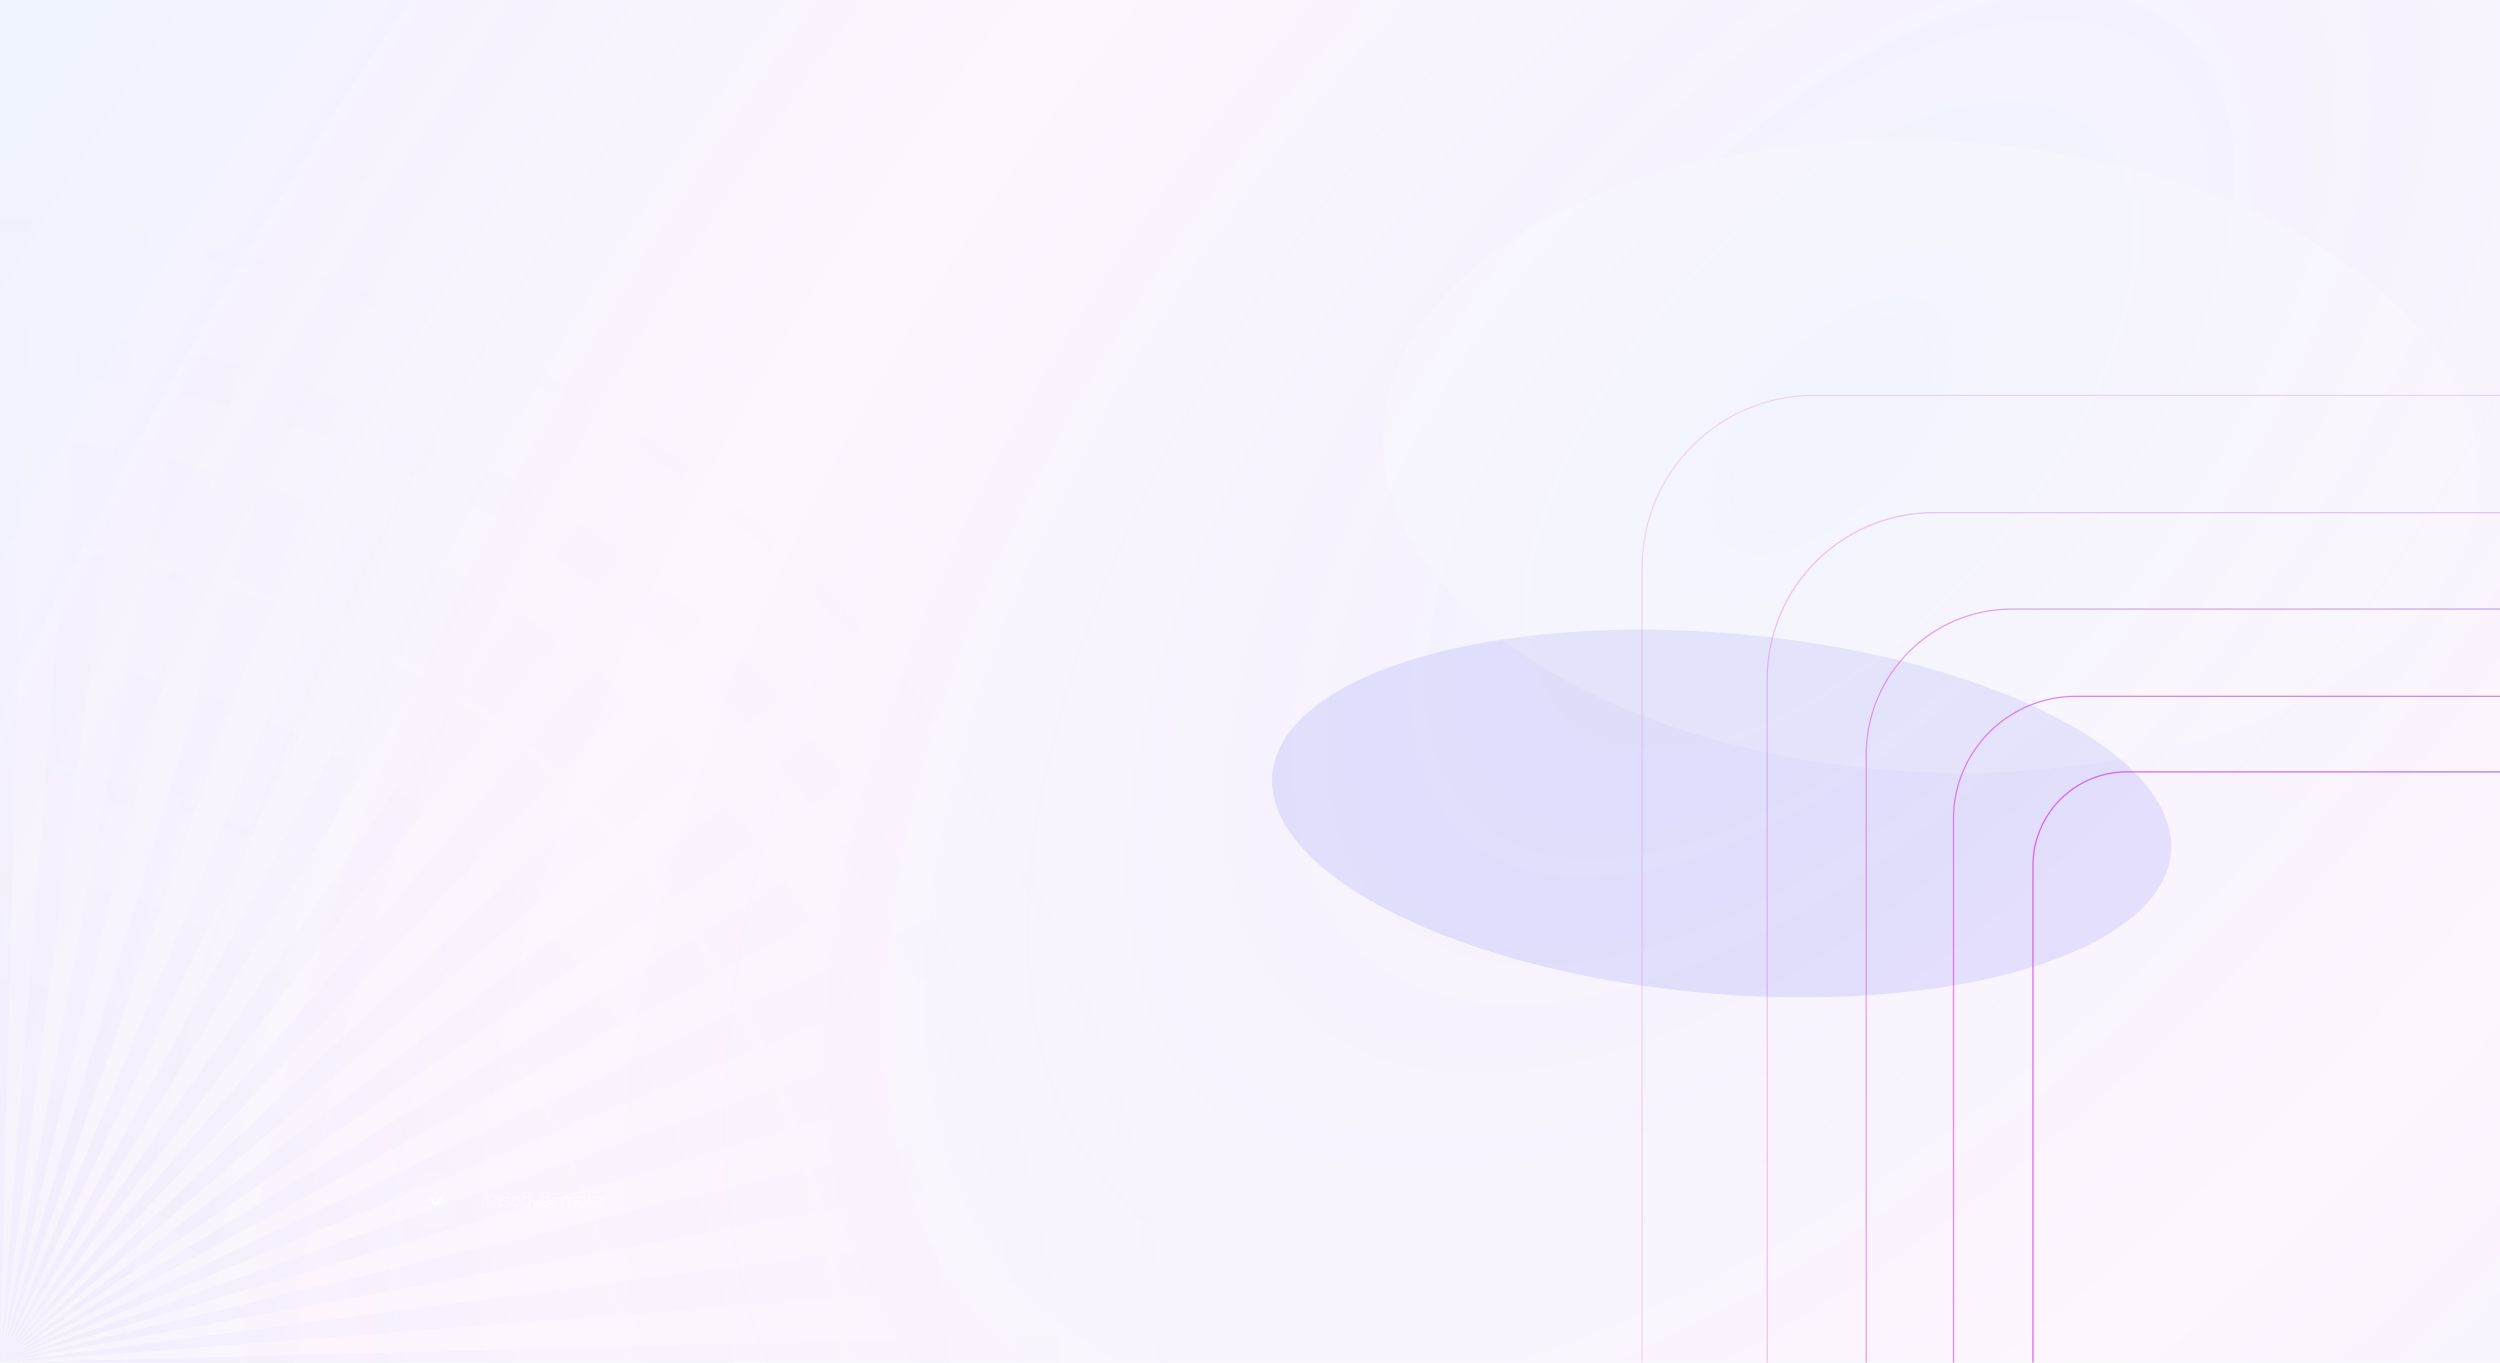 <svg width="1919" height="1046" viewBox="0 0 1919 1046" fill="none" xmlns="http://www.w3.org/2000/svg" xmlns:xlink="http://www.w3.org/1999/xlink">
<g clip-path="url(#clip0_241_2449)">
<rect width="1920" height="1046" fill="url(#paint0_radial_241_2449)"/>
<g opacity="0.15" filter="url(#filter0_f_241_2449)">
<ellipse cx="346.044" cy="138.506" rx="346.044" ry="138.506" transform="matrix(-0.996 -0.093 -0.123 0.992 1683.19 519.24)" fill="#6366F1"/>
</g>
<g opacity="0.15" filter="url(#filter1_f_241_2449)">
<ellipse cx="420.946" cy="242.503" rx="420.946" ry="242.503" transform="matrix(-0.998 -0.056 -0.074 0.997 1920.13 132.114)" fill="white"/>
</g>
<path opacity="0.8" fill-rule="evenodd" clip-rule="evenodd" d="M2537 592.5C2537 592.224 2536.78 592 2536.5 592H1632.5C1592.46 592 1560 624.459 1560 664.5V1204.5C1560 1204.78 1560.22 1205 1560.5 1205C1560.78 1205 1561 1204.78 1561 1204.5V664.5C1561 625.012 1593.01 593 1632.5 593H2536.5C2536.78 593 2537 592.776 2537 592.5Z" fill="url(#paint1_linear_241_2449)"/>
<path opacity="0.65" fill-rule="evenodd" clip-rule="evenodd" d="M2540 534.5C2540 534.224 2539.78 534 2539.5 534H1593.5C1541.31 534 1499 576.309 1499 628.5V1193.5C1499 1193.78 1499.22 1194 1499.5 1194C1499.78 1194 1500 1193.78 1500 1193.5V628.5C1500 576.861 1541.86 535 1593.5 535H2539.5C2539.78 535 2540 534.776 2540 534.5Z" fill="url(#paint2_linear_241_2449)"/>
<path opacity="0.5" fill-rule="evenodd" clip-rule="evenodd" d="M2553 467.5C2553 467.224 2552.78 467 2552.5 467L1544.5 467C1482.37 467 1432 517.368 1432 579.5V1183.5C1432 1183.78 1432.22 1184 1432.5 1184C1432.78 1184 1433 1183.78 1433 1183.5V579.5C1433 517.92 1482.92 468 1544.5 468L2552.5 468C2552.78 468 2553 467.776 2553 467.5Z" fill="url(#paint3_linear_241_2449)"/>
<path opacity="0.3" fill-rule="evenodd" clip-rule="evenodd" d="M2557 393.5C2557 393.224 2556.78 393 2556.5 393L1484.5 393C1413.53 393 1356 450.531 1356 521.5V1173.5C1356 1173.78 1356.22 1174 1356.5 1174C1356.78 1174 1357 1173.78 1357 1173.5V521.5C1357 451.084 1414.08 394 1484.5 394L2556.5 394C2556.78 394 2557 393.776 2557 393.5Z" fill="url(#paint4_linear_241_2449)"/>
<path opacity="0.2" fill-rule="evenodd" clip-rule="evenodd" d="M2557 303.5C2557 303.224 2556.78 303 2556.5 303L1392.5 303C1319.32 303 1260 362.322 1260 435.5V1163.5C1260 1163.78 1260.22 1164 1260.5 1164C1260.78 1164 1261 1163.78 1261 1163.5V435.5C1261 362.875 1319.87 304 1392.5 304L2556.5 304C2556.78 304 2557 303.776 2557 303.5Z" fill="url(#paint5_linear_241_2449)"/>
<g clip-path="url(#clip1_241_2449)">
<path d="M-0.963 1046H-1.605H-0.963ZM0.16 1046L524.732 1032.52C524.893 1037.01 524.893 1041.51 524.893 1046H-0H0.16ZM-0.803 1046H-0.963H-1.605H-0.803ZM-0.161 1046H-0H0.16H0.321H0.481L520.398 978.288C521.522 987.274 522.485 996.42 523.288 1005.57L0.321 1046H0.16H-0.161H-0.642H-0.161ZM510.446 923.895C512.533 932.88 514.459 941.865 516.225 950.851L0.481 1045.84L510.446 923.895ZM-0.161 1046H0.16H0.321H-0.161ZM494.716 870.784C497.765 879.449 500.655 888.274 503.223 897.099L0.321 1045.84L494.716 870.784ZM473.688 819.76C477.701 828.104 481.393 836.447 484.924 844.951L0.481 1045.68L473.688 819.76ZM-0 1046H0.16H-0ZM447.363 771.464C452.178 779.326 456.673 787.188 461.167 795.211L0.642 1045.84L447.363 771.464ZM-0 1046L0.16 1045.84L-0 1046ZM0.16 1046L416.222 726.376C421.84 733.596 427.138 740.977 432.274 748.519L0.321 1045.84L0.16 1046ZM-0 1046L380.748 684.818C387.008 691.397 393.108 698.136 399.047 705.196L-0 1046ZM-0 1045.84L341.1 647.112C348.002 653.049 354.744 659.146 361.486 665.404L-0 1045.84ZM-0 1045.84V1045.68L297.6 613.898C305.144 619.032 312.528 624.488 319.751 629.943L-0 1045.84ZM0.16 1045.52L250.889 585.016C258.915 589.348 266.941 594.002 274.646 598.815L0.16 1045.52ZM200.968 561.269C209.476 564.799 217.822 568.489 226.169 572.501L-0 1045.52L200.968 561.269ZM148.96 542.817C157.789 545.384 166.617 548.272 175.285 551.321L0.16 1045.36L148.96 542.817ZM-0 1046V1045.84V1046ZM95.187 529.981C104.336 531.585 113.325 533.511 122.154 535.757L0.16 1045.52L95.187 529.981ZM-0 1046V1045.84V1046ZM-0 1046V1045.84V1045.68L40.771 522.921C49.921 523.562 58.91 524.525 68.059 525.809L0.321 1045.52V1045.68V1045.84L-0 1046ZM-0 1046V521.316C4.494 521.316 8.989 521.316 13.483 521.477L-0 1045.84V1046ZM-0 521.316V1046H-0.161H-0.642H-0.803H-0.963H-1.605V521.316H-0ZM0.16 1046L524.732 1032.52L990.073 1020.49C990.234 1028.99 990.394 1037.5 990.394 1046H-0H0.16ZM-0.803 1046H-0.963H-1.605H-0.803ZM-0.161 1046H-0H0.16H0.321H0.481L520.559 978.128L982.047 917.958C984.295 934.966 986.06 952.135 987.344 969.303L523.288 1005.24L0.321 1046H0.16H-0.161H-0.642H-0.161ZM0.481 1045.84L510.446 923.895L963.106 815.588C967.119 832.436 970.811 849.444 973.861 866.613L516.064 950.851L0.481 1045.84ZM-0.161 1046H-0H-0.161ZM494.716 870.784L933.571 715.465C939.35 731.831 944.807 748.358 949.623 765.045L503.223 897.099L0.321 1045.84L494.716 870.784ZM-0 1046H0.16H-0ZM473.688 819.76L893.602 619.193C901.146 634.757 908.209 650.642 914.79 666.848L484.763 845.112L0.321 1045.84L473.688 819.76ZM447.363 771.464L844.002 528.055C852.991 542.817 861.659 557.739 870.006 572.982L0.481 1045.84L447.363 771.464ZM-0 1046L0.16 1045.84L-0 1046ZM0.16 1046L416.222 726.376L785.413 442.854C795.847 456.493 805.959 470.452 815.912 484.572L432.435 748.519L0.481 1045.84L0.16 1046ZM0.16 1046L380.748 684.818L718.317 364.392C730.195 376.908 741.592 389.583 752.828 402.741L399.047 705.036L0.16 1046ZM-0 1045.84L341.1 647.112L643.515 293.472C656.678 304.703 669.359 316.096 681.879 327.969L361.325 665.404L-0 1045.84ZM-0 1045.84V1045.68L297.6 613.898L561.651 230.574C575.937 240.361 589.742 250.47 603.386 261.06L319.751 630.104L-0 1045.84ZM0.16 1045.52L473.206 176.34C488.455 184.684 503.383 193.348 518.151 202.334L274.485 598.815L0.16 1045.52ZM200.968 561.269L379.303 131.413C395.355 138.152 411.246 145.212 426.977 152.593L226.33 572.501L0.16 1045.52L200.968 561.269ZM148.96 542.817L280.906 96.595C297.6 101.569 314.294 106.864 330.506 112.64L175.125 551.321L-0 1045.36L148.96 542.817ZM-0 1046V1045.84V1046ZM0.16 1045.52L95.187 529.981L179.459 72.366C196.634 75.575 213.649 79.105 230.503 83.117L122.154 535.596L0.16 1045.52ZM-0 1046V1045.84V1046ZM-0 1046V1045.84V1045.68L40.771 522.921L76.727 58.888C93.903 60.172 111.078 62.097 128.093 64.183L67.899 525.648L-0 1045.52V1045.68V1045.84V1046ZM-0 1046V56C8.507 56 17.015 56.16 25.522 56.321L13.483 521.477L-0 1045.84V1046ZM-0 56V1046H-0.161H-0.642H-0.803H-0.963H-1.605V56H-0Z" fill="url(#paint6_radial_241_2449)"/>
</g>
<rect x="312" y="899.325" width="44" height="44" rx="22" fill="white" fill-opacity="0.05"/>
<path d="M338.293 918.618L334 922.911L329.707 918.618L328.293 920.032L334 925.739L339.707 920.032L338.293 918.618Z" fill="white"/>
<path opacity="0.7" d="M373.152 926.325H376.211C376.309 926.325 376.491 926.323 376.757 926.318C377.023 926.314 377.273 926.295 377.506 926.262C378.271 926.155 378.911 925.873 379.424 925.415C379.937 924.953 380.322 924.365 380.579 923.651C380.836 922.933 380.964 922.144 380.964 921.285C380.964 920.427 380.836 919.64 380.579 918.926C380.322 918.212 379.937 917.624 379.424 917.162C378.911 916.696 378.271 916.411 377.506 916.308C377.263 916.276 377.014 916.257 376.757 916.252C376.5 916.248 376.318 916.245 376.211 916.245H373.152V926.325ZM374.216 925.338V917.232H376.211C376.393 917.232 376.596 917.239 376.82 917.253C377.049 917.263 377.242 917.284 377.401 917.316C377.984 917.419 378.458 917.657 378.822 918.03C379.186 918.399 379.452 918.863 379.62 919.423C379.788 919.983 379.872 920.604 379.872 921.285C379.872 921.953 379.788 922.569 379.62 923.133C379.457 923.698 379.193 924.167 378.829 924.54C378.465 924.914 377.989 925.152 377.401 925.254C377.242 925.287 377.051 925.31 376.827 925.324C376.608 925.334 376.402 925.338 376.211 925.338H374.216ZM382.698 917.33H383.727V916.175H382.698V917.33ZM382.698 926.325H383.727V918.765H382.698V926.325ZM388.647 926.528C389.575 926.528 390.303 926.325 390.831 925.919C391.363 925.509 391.629 924.946 391.629 924.232C391.629 923.84 391.545 923.511 391.377 923.245C391.213 922.979 390.931 922.748 390.53 922.552C390.133 922.356 389.587 922.17 388.892 921.992C388.299 921.843 387.842 921.705 387.52 921.579C387.202 921.453 386.983 921.32 386.862 921.18C386.74 921.036 386.68 920.863 386.68 920.662C386.68 920.303 386.848 920.016 387.184 919.801C387.52 919.587 387.956 919.484 388.493 919.493C389.062 919.503 389.531 919.638 389.9 919.899C390.268 920.156 390.49 920.506 390.565 920.949L391.615 920.76C391.563 920.322 391.4 919.937 391.125 919.605C390.849 919.274 390.485 919.017 390.033 918.835C389.585 918.649 389.076 918.555 388.507 918.555C387.937 918.555 387.436 918.646 387.002 918.828C386.572 919.006 386.236 919.258 385.994 919.584C385.756 919.906 385.637 920.282 385.637 920.711C385.637 921.061 385.716 921.36 385.875 921.607C386.038 921.85 386.316 922.067 386.708 922.258C387.1 922.445 387.636 922.632 388.318 922.818C388.957 922.991 389.435 923.14 389.753 923.266C390.075 923.392 390.289 923.53 390.397 923.679C390.504 923.824 390.558 924.013 390.558 924.246C390.558 924.657 390.392 924.984 390.061 925.226C389.729 925.469 389.277 925.59 388.703 925.59C388.115 925.59 387.62 925.464 387.219 925.212C386.817 924.956 386.563 924.613 386.456 924.183L385.406 924.358C385.536 925.04 385.886 925.572 386.456 925.954C387.03 926.337 387.76 926.528 388.647 926.528ZM396.317 926.535C397.069 926.535 397.713 926.36 398.249 926.01C398.791 925.656 399.204 925.142 399.488 924.47L398.452 924.162C398.07 925.086 397.358 925.548 396.317 925.548C395.505 925.548 394.894 925.275 394.483 924.729C394.073 924.179 393.863 923.451 393.853 922.545C393.863 921.663 394.066 920.942 394.462 920.382C394.864 919.822 395.482 919.542 396.317 919.542C396.812 919.542 397.251 919.668 397.633 919.92C398.021 920.168 398.303 920.518 398.48 920.97L399.488 920.648C399.278 920 398.889 919.489 398.319 919.115C397.755 918.742 397.09 918.555 396.324 918.555C395.573 918.555 394.934 918.723 394.406 919.059C393.879 919.391 393.475 919.857 393.195 920.459C392.915 921.057 392.771 921.752 392.761 922.545C392.771 923.32 392.911 924.008 393.181 924.61C393.457 925.212 393.858 925.684 394.385 926.024C394.913 926.365 395.557 926.535 396.317 926.535ZM403.885 926.535C404.632 926.535 405.271 926.367 405.803 926.031C406.34 925.695 406.75 925.229 407.035 924.631C407.324 924.029 407.469 923.332 407.469 922.538C407.469 921.759 407.327 921.071 407.042 920.473C406.762 919.871 406.354 919.402 405.817 919.066C405.285 918.726 404.641 918.555 403.885 918.555C403.148 918.555 402.511 918.723 401.974 919.059C401.442 919.391 401.031 919.855 400.742 920.452C400.453 921.05 400.308 921.745 400.308 922.538C400.308 923.318 400.448 924.008 400.728 924.61C401.013 925.212 401.421 925.684 401.953 926.024C402.49 926.365 403.134 926.535 403.885 926.535ZM403.885 925.548C403.068 925.548 402.45 925.275 402.03 924.729C401.61 924.179 401.4 923.448 401.4 922.538C401.4 921.656 401.603 920.938 402.009 920.382C402.415 919.822 403.04 919.542 403.885 919.542C404.72 919.542 405.343 919.815 405.754 920.361C406.169 920.903 406.377 921.628 406.377 922.538C406.377 923.43 406.172 924.155 405.761 924.715C405.35 925.271 404.725 925.548 403.885 925.548ZM410.784 926.325H411.848L414.592 918.765H413.535L411.316 924.981L409.083 918.765H408.04L410.784 926.325ZM418.775 926.535C419.507 926.535 420.163 926.356 420.742 925.996C421.325 925.637 421.766 925.126 422.065 924.463L421.106 924.092C420.625 925.063 419.834 925.548 418.733 925.548C417.977 925.548 417.384 925.313 416.955 924.841C416.53 924.37 416.297 923.7 416.255 922.832H422.212C422.249 921.498 421.957 920.452 421.337 919.696C420.721 918.936 419.853 918.555 418.733 918.555C418.005 918.555 417.372 918.719 416.836 919.045C416.304 919.372 415.891 919.836 415.597 920.438C415.303 921.04 415.156 921.754 415.156 922.58C415.156 923.378 415.303 924.074 415.597 924.666C415.895 925.259 416.315 925.719 416.857 926.045C417.403 926.372 418.042 926.535 418.775 926.535ZM418.761 919.5C420.184 919.5 420.975 920.324 421.134 921.971H416.276C416.355 921.173 416.607 920.562 417.032 920.137C417.456 919.713 418.033 919.5 418.761 919.5ZM423.765 926.325H424.794V922.552C424.794 922.1 424.845 921.649 424.948 921.201C425.055 920.749 425.298 920.373 425.676 920.074C425.951 919.85 426.25 919.722 426.572 919.689C426.899 919.652 427.202 919.666 427.482 919.731V918.765C427.151 918.681 426.775 918.679 426.355 918.758C425.935 918.833 425.576 919.001 425.277 919.262C425.053 919.43 424.857 919.664 424.689 919.962V918.765H423.765V926.325ZM431.606 926.325H432.642V921.446C432.642 920.854 432.803 920.38 433.125 920.025C433.447 919.666 433.869 919.486 434.392 919.486C434.914 919.486 435.334 919.661 435.652 920.011C435.974 920.357 436.135 920.83 436.135 921.432L436.128 926.325H437.143L437.15 921.446C437.15 920.975 437.236 920.597 437.409 920.312C437.586 920.023 437.81 919.813 438.081 919.682C438.351 919.552 438.629 919.486 438.914 919.486C439.413 919.486 439.824 919.654 440.146 919.99C440.472 920.322 440.636 920.779 440.636 921.362L440.629 926.325H441.658L441.665 921.166C441.665 920.368 441.436 919.736 440.979 919.269C440.526 918.798 439.917 918.562 439.152 918.562C438.648 918.562 438.195 918.677 437.794 918.905C437.392 919.129 437.082 919.44 436.863 919.836C436.657 919.421 436.361 919.106 435.974 918.891C435.591 918.672 435.152 918.562 434.658 918.562C434.21 918.562 433.801 918.653 433.433 918.835C433.064 919.013 432.763 919.255 432.53 919.563V918.765H431.606V926.325ZM446.582 926.535C447.329 926.535 447.968 926.367 448.5 926.031C449.037 925.695 449.448 925.229 449.732 924.631C450.022 924.029 450.166 923.332 450.166 922.538C450.166 921.759 450.024 921.071 449.739 920.473C449.459 919.871 449.051 919.402 448.514 919.066C447.982 918.726 447.338 918.555 446.582 918.555C445.845 918.555 445.208 918.723 444.671 919.059C444.139 919.391 443.729 919.855 443.439 920.452C443.15 921.05 443.005 921.745 443.005 922.538C443.005 923.318 443.145 924.008 443.425 924.61C443.71 925.212 444.118 925.684 444.65 926.024C445.187 926.365 445.831 926.535 446.582 926.535ZM446.582 925.548C445.766 925.548 445.147 925.275 444.727 924.729C444.307 924.179 444.097 923.448 444.097 922.538C444.097 921.656 444.3 920.938 444.706 920.382C445.112 919.822 445.738 919.542 446.582 919.542C447.418 919.542 448.041 919.815 448.451 920.361C448.867 920.903 449.074 921.628 449.074 922.538C449.074 923.43 448.869 924.155 448.458 924.715C448.048 925.271 447.422 925.548 446.582 925.548ZM451.71 926.325H452.739V922.552C452.739 922.1 452.791 921.649 452.893 921.201C453.001 920.749 453.243 920.373 453.621 920.074C453.897 919.85 454.195 919.722 454.517 919.689C454.844 919.652 455.147 919.666 455.427 919.731V918.765C455.096 918.681 454.72 918.679 454.3 918.758C453.88 918.833 453.521 919.001 453.222 919.262C452.998 919.43 452.802 919.664 452.634 919.962V918.765H451.71V926.325ZM459.818 926.535C460.55 926.535 461.206 926.356 461.785 925.996C462.368 925.637 462.809 925.126 463.108 924.463L462.149 924.092C461.668 925.063 460.877 925.548 459.776 925.548C459.02 925.548 458.427 925.313 457.998 924.841C457.573 924.37 457.34 923.7 457.298 922.832H463.255C463.292 921.498 463 920.452 462.38 919.696C461.764 918.936 460.896 918.555 459.776 918.555C459.048 918.555 458.415 918.719 457.879 919.045C457.347 919.372 456.934 919.836 456.64 920.438C456.346 921.04 456.199 921.754 456.199 922.58C456.199 923.378 456.346 924.074 456.64 924.666C456.938 925.259 457.358 925.719 457.9 926.045C458.446 926.372 459.085 926.535 459.818 926.535ZM459.804 919.5C461.227 919.5 462.018 920.324 462.177 921.971H457.319C457.398 921.173 457.65 920.562 458.075 920.137C458.499 919.713 459.076 919.5 459.804 919.5Z" fill="white"/>
<rect x="1260" y="491" width="618" height="594" fill="url(#pattern0_241_2449)"/>
</g>
<defs>
<filter id="filter0_f_241_2449" x="626.616" y="133.385" width="1389.96" height="982.376" filterUnits="userSpaceOnUse" color-interpolation-filters="sRGB">
<feFlood flood-opacity="0" result="BackgroundImageFix"/>
<feBlend mode="normal" in="SourceGraphic" in2="BackgroundImageFix" result="shape"/>
<feGaussianBlur stdDeviation="175" result="effect1_foregroundBlur_241_2449"/>
</filter>
<filter id="filter1_f_241_2449" x="611.131" y="-342.605" width="1741.36" height="1385.99" filterUnits="userSpaceOnUse" color-interpolation-filters="sRGB">
<feFlood flood-opacity="0" result="BackgroundImageFix"/>
<feBlend mode="normal" in="SourceGraphic" in2="BackgroundImageFix" result="shape"/>
<feGaussianBlur stdDeviation="225" result="effect1_foregroundBlur_241_2449"/>
</filter>
<pattern id="pattern0_241_2449" patternContentUnits="objectBoundingBox" width="1" height="1">
<use xlink:href="#image0_241_2449" transform="scale(0.001 0.001)"/>
</pattern>
<radialGradient id="paint0_radial_241_2449" cx="0" cy="0" r="1" gradientUnits="userSpaceOnUse" gradientTransform="translate(1407.5 328.444) rotate(-48.007) scale(2433.35 1263.86)">
<stop stop-color="#6387F1" stop-opacity="0.1"/>
<stop offset="0.525" stop-color="#DA46EF" stop-opacity="0.05"/>
<stop offset="1" stop-color="#6387F1" stop-opacity="0.1"/>
</radialGradient>
<linearGradient id="paint1_linear_241_2449" x1="2537" y1="899.967" x2="1560" y2="899.967" gradientUnits="userSpaceOnUse">
<stop stop-color="#6366F1"/>
<stop offset="0.5" stop-color="#8B5CF6"/>
<stop offset="1" stop-color="#D946EF"/>
</linearGradient>
<linearGradient id="paint2_linear_241_2449" x1="2540" y1="865.579" x2="1499" y2="865.579" gradientUnits="userSpaceOnUse">
<stop stop-color="#6366F1"/>
<stop offset="0.5" stop-color="#8B5CF6"/>
<stop offset="1" stop-color="#D946EF"/>
</linearGradient>
<linearGradient id="paint3_linear_241_2449" x1="2553" y1="827.215" x2="1432" y2="827.215" gradientUnits="userSpaceOnUse">
<stop stop-color="#6366F1"/>
<stop offset="0.5" stop-color="#8B5CF6"/>
<stop offset="1" stop-color="#D946EF"/>
</linearGradient>
<linearGradient id="paint4_linear_241_2449" x1="2557" y1="785.369" x2="1356" y2="785.369" gradientUnits="userSpaceOnUse">
<stop stop-color="#6366F1"/>
<stop offset="0.5" stop-color="#8B5CF6"/>
<stop offset="1" stop-color="#D946EF"/>
</linearGradient>
<linearGradient id="paint5_linear_241_2449" x1="2557" y1="735.56" x2="1260" y2="735.56" gradientUnits="userSpaceOnUse">
<stop stop-color="#6366F1"/>
<stop offset="0.5" stop-color="#8B5CF6"/>
<stop offset="1" stop-color="#D946EF"/>
</linearGradient>
<radialGradient id="paint6_radial_241_2449" cx="0" cy="0" r="1" gradientUnits="userSpaceOnUse" gradientTransform="translate(-34.798 1104.81) rotate(-46.068) scale(1058.92 1061.02)">
<stop stop-color="#6366F1" stop-opacity="0.05"/>
<stop offset="1" stop-color="white" stop-opacity="0"/>
</radialGradient>
<clipPath id="clip0_241_2449">
<rect width="1920" height="1046" fill="white"/>
</clipPath>
<clipPath id="clip1_241_2449">
<rect width="992" height="990" fill="white" transform="matrix(-1 0 0 1 992 56)"/>
</clipPath>
</defs>
</svg>
